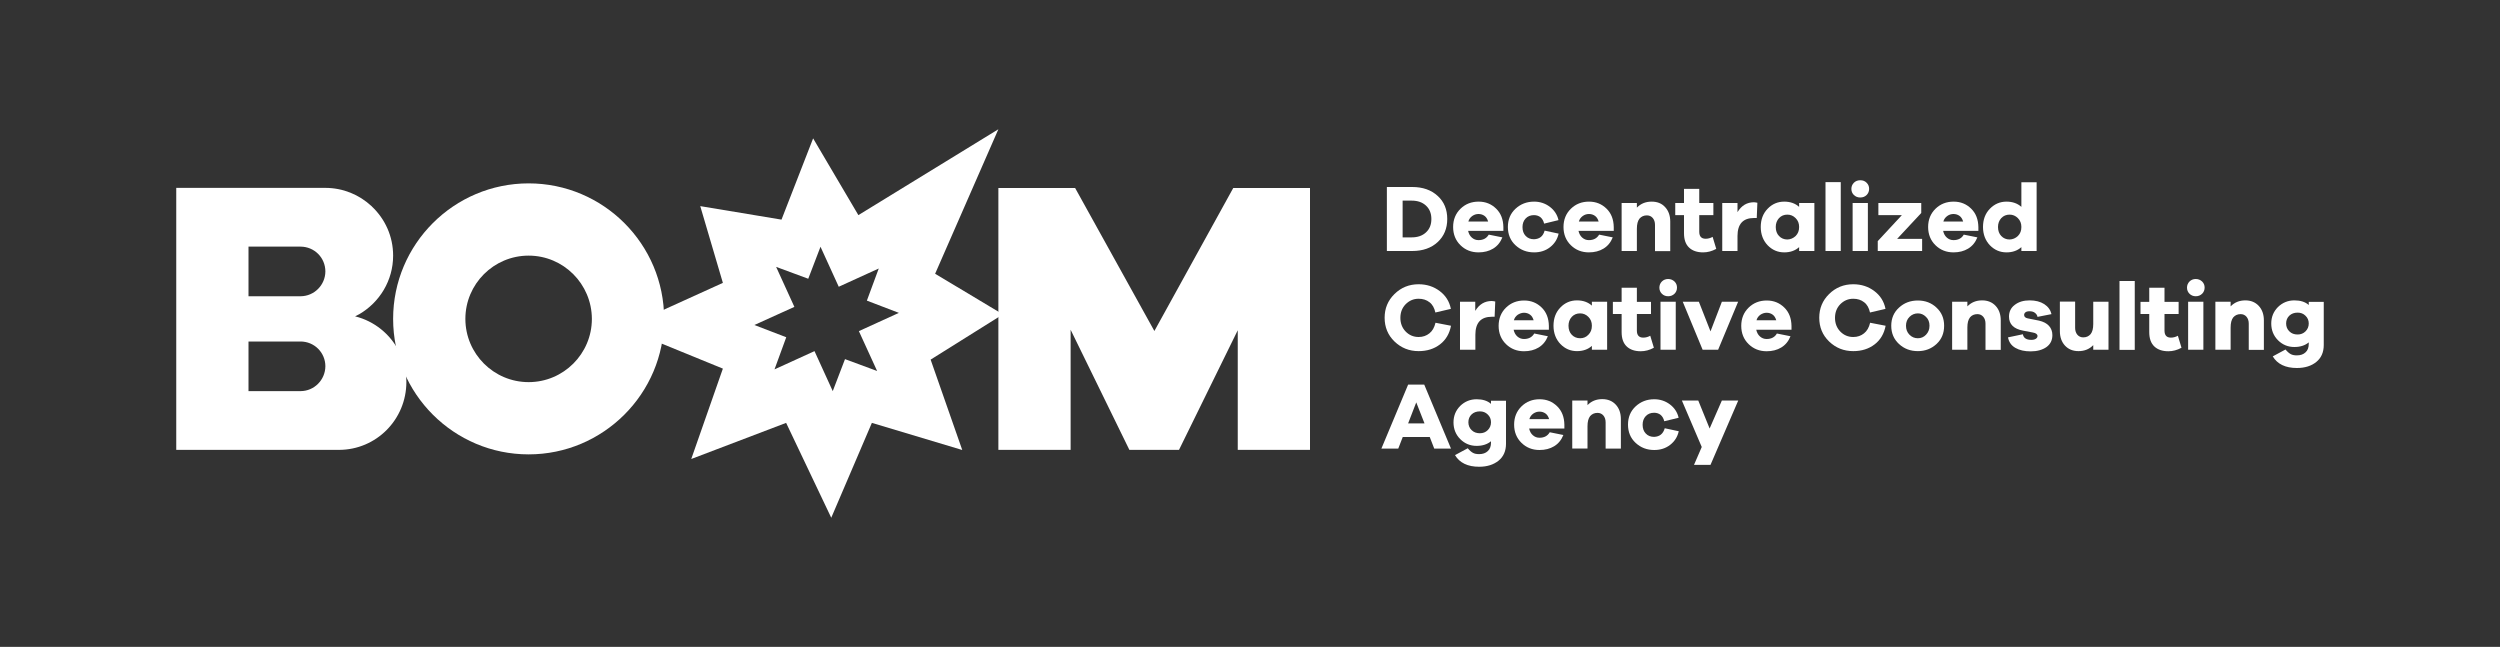 <?xml version="1.0" encoding="utf-8"?>
<!-- Generator: Adobe Illustrator 27.0.0, SVG Export Plug-In . SVG Version: 6.00 Build 0)  -->
<svg version="1.1" id="Layer_1" xmlns="http://www.w3.org/2000/svg" xmlns:xlink="http://www.w3.org/1999/xlink" x="0px" y="0px"
	 viewBox="0 0 2000 517.5" style="enable-background:new 0 0 2000 517.5;" xml:space="preserve">
<rect x="0" y="0" width="2000" height="517.5" fill="#333333" stroke="none"/>
<style type="text/css">
	.st0{fill:#FFFFFF;}
</style>
<g>
	<path class="st0" d="M802.3,251.5L748.1,219l50.6-115.6l-112,68.7l-36.2-61.4l-25.3,65l-65-10.8l18.1,61.4l-79.5,36.1l79.5,32.5
		L553,367.2l75.9-28.9l36.1,75.9l32.5-75.9l72.3,21.7l-25.3-72.3L802.3,251.5z M701.7,296.8l-25.7-9.5l-9.8,25.6l-14.6-32l-32,14.6
		l9.4-25.7l-25.5-9.8l32-14.5l-14.6-32l25.7,9.5l9.8-25.6l14.6,32l32-14.6l-9.5,25.7l25.6,9.8l-32,14.6L701.7,296.8z"/>
	<g>
		<path class="st0" d="M422.9,363.5c-59.8,0-108.4-48.6-108.4-108.4c0-59.8,48.6-108.4,108.4-108.4c59.8,0,108.4,48.6,108.4,108.4
			C531.3,314.9,482.6,363.5,422.9,363.5 M422.9,204.5c-27.9,0-50.6,22.7-50.6,50.6c0,27.9,22.7,50.6,50.6,50.6
			c27.9,0,50.6-22.7,50.6-50.6C473.4,227.2,450.8,204.5,422.9,204.5"/>
		<polygon class="st0" points="1048,359.9 990.2,359.9 990.2,264.2 943.2,359.9 903.5,359.9 856.5,263.8 856.5,359.9 798.7,359.9 
			798.7,150.4 860.1,150.4 923.5,264.8 986.6,150.4 1048,150.4 		"/>
		<path class="st0" d="M319.1,280.9c-7-13.7-19.7-24-34.9-27.8v-0.1c1-0.5,2-1,2.9-1.5c0,0,0,0,0.1,0c0.1-0.1,0.2-0.1,0.3-0.2v0
			c16.1-9.4,27-26.8,27-46.8c0-15.5-6.5-29.4-17-39.3v-0.1l-0.4-0.3c-9.7-9-22.6-14.5-36.9-14.5c-1.4,0-7.6,0-9.2,0H141v209.6h130.1
			c29.9,0,54-24.3,54-54.3C325.1,296.8,323,288.3,319.1,280.9 M240.4,312.9h-41.6v-39.7h41.6c5.5,0,10.5,2.2,14.1,5.8
			c3.6,3.6,5.8,8.6,5.8,14C260.2,304,251.3,312.9,240.4,312.9 M240.4,237h-41.6v-39.7h41.6c5.5,0,10.5,2.2,14.1,5.8
			c3.6,3.6,5.8,8.6,5.8,14.1C260.2,228.1,251.3,237,240.4,237"/>
	</g>
	<path class="st0" d="M1129.8,149.6c8.4,0,15.2,2.4,20.3,7.1c5.2,4.7,7.7,10.9,7.7,18.5s-2.6,13.8-7.7,18.5
		c-5.1,4.7-11.9,7.1-20.3,7.1h-20.3v-51.2H1129.8z M1129.3,189.9c4.8,0,8.6-1.3,11.5-4c2.9-2.7,4.3-6.2,4.3-10.7
		c0-4.4-1.4-8-4.3-10.7c-2.9-2.7-6.7-4-11.5-4h-7.2v29.4H1129.3z"/>
	<path class="st0" d="M1202.6,184.7h-28.1c0.5,2.3,1.5,4.1,3,5.4c1.5,1.3,3.2,2,5.3,2c3.8,0,6.5-1.5,8.2-4.4l10.9,2.2
		c-1.6,4-4.1,7-7.4,9c-3.3,2-7.2,3-11.7,3c-5.7,0-10.5-1.9-14.4-5.7c-3.9-3.8-5.9-8.7-5.9-14.6c0-5.9,2-10.8,5.9-14.6
		c3.9-3.8,8.7-5.7,14.5-5.7c5.6,0,10.2,1.9,14,5.6c3.8,3.7,5.7,8.6,5.8,14.8V184.7z M1177.8,172.8c-1.5,1.1-2.6,2.5-3.1,4.4h15.8
		c-0.6-2-1.5-3.5-2.9-4.5c-1.4-1-3-1.5-4.8-1.5C1181,171.2,1179.4,171.7,1177.8,172.8"/>
	<path class="st0" d="M1235.7,184.5l11.2,2.4c-1,4.5-3.3,8.1-6.9,10.9c-3.6,2.8-7.9,4.1-12.7,4.1c-5.9,0-10.8-1.9-14.9-5.7
		c-4.1-3.8-6.1-8.7-6.1-14.6c0-5.9,2-10.8,6.1-14.6c4.1-3.8,9-5.7,14.9-5.7c4.7,0,8.9,1.4,12.5,4.1c3.6,2.7,6,6.3,7,10.7l-11.5,2.8
		c-0.5-2.2-1.5-3.9-2.9-5.1c-1.4-1.1-3.2-1.7-5.2-1.7c-2.8,0-5,0.9-6.7,2.7c-1.7,1.8-2.5,4.1-2.5,6.9c0,2.9,0.8,5.2,2.5,7
		c1.7,1.8,3.9,2.7,6.7,2.7C1231.7,191.2,1234.5,189,1235.7,184.5"/>
	<path class="st0" d="M1290.9,184.7h-28.1c0.5,2.3,1.5,4.1,3,5.4c1.5,1.3,3.2,2,5.3,2c3.8,0,6.5-1.5,8.2-4.4l10.9,2.2
		c-1.6,4-4.1,7-7.4,9c-3.3,2-7.2,3-11.7,3c-5.7,0-10.5-1.9-14.4-5.7c-3.9-3.8-5.9-8.7-5.9-14.6c0-5.9,2-10.8,5.9-14.6
		c3.9-3.8,8.7-5.7,14.5-5.7c5.6,0,10.2,1.9,14,5.6c3.8,3.7,5.7,8.6,5.8,14.8V184.7z M1266.2,172.8c-1.5,1.1-2.6,2.5-3.1,4.4h15.8
		c-0.6-2-1.5-3.5-2.9-4.5c-1.4-1-3-1.5-4.8-1.5C1269.4,171.2,1267.7,171.7,1266.2,172.8"/>
	<path class="st0" d="M1332.1,165.7c2.7,2.9,4.1,6.8,4.1,11.6v23.6h-12.2v-21c0-2.2-0.6-4.1-1.8-5.5c-1.2-1.4-2.8-2.1-4.7-2.1
		c-2.5,0-4.4,0.9-5.9,2.6c-1.4,1.8-2.1,4.4-2.1,8.1v17.8h-12.2v-38.4h12.2v3.7c3.1-3.2,7-4.8,11.8-4.8
		C1325.8,161.3,1329.4,162.7,1332.1,165.7"/>
	<path class="st0" d="M1373,199.1c-3.5,1.9-7,2.8-10.5,2.8c-4.8,0-8.6-1.3-11.3-3.9c-2.7-2.6-4-6.4-4-11.4v-14.5h-7v-9.7h7v-11.3
		h12.2v11.3h11.3v9.7h-11.3v13.3c0,3.7,1.7,5.6,5.1,5.6c1.9,0,3.8-0.5,5.6-1.5L1373,199.1z"/>
	<path class="st0" d="M1405.9,162.2l-0.5,12.2h-2.2c-8.8,0-13.2,4.8-13.2,14.4v12h-12.2v-38.4h12.2v7.3c3.2-5.3,7.6-7.9,13.2-7.9
		C1404.2,161.9,1405.1,162,1405.9,162.2"/>
	<path class="st0" d="M1451.5,200.8h-12.2v-3.1c-3.1,2.8-7.1,4.2-11.9,4.2c-5.2,0-9.6-1.9-13.3-5.7c-3.6-3.8-5.5-8.7-5.5-14.6
		c0-5.9,1.8-10.8,5.5-14.6c3.6-3.8,8.1-5.7,13.3-5.7c4.8,0,8.8,1.4,11.9,4.2v-3.1h12.2V200.8z M1436.5,188.8
		c1.9-1.9,2.8-4.2,2.8-7.2c0-2.9-0.9-5.2-2.8-7.1c-1.9-1.9-4.1-2.8-6.6-2.8c-2.7,0-4.9,0.9-6.7,2.8c-1.7,1.9-2.6,4.2-2.6,7.1
		c0,3,0.9,5.4,2.6,7.2c1.7,1.8,4,2.8,6.7,2.8C1432.4,191.5,1434.6,190.6,1436.5,188.8"/>
	<rect x="1460.4" y="145.7" class="st0" width="12.2" height="55.1"/>
	<path class="st0" d="M1493.3,146.2c1.4,1.4,2,3,2,4.9c0,1.9-0.7,3.6-2,4.9c-1.3,1.3-3,2-5.1,2s-3.7-0.7-5.1-2c-1.3-1.3-2-2.9-2-4.9
		c0-1.9,0.7-3.6,2-4.9c1.3-1.3,3-2,5.1-2S1491.9,144.8,1493.3,146.2 M1482.1,162.4h12.2v38.4h-12.2V162.4z"/>
	<polygon class="st0" points="1537.7,200.8 1502.2,200.8 1502.2,192.9 1521.5,172.1 1502.7,172.1 1502.7,162.4 1537,162.4 
		1537,170.4 1517.7,191.1 1537.7,191.1 	"/>
	<path class="st0" d="M1582.6,184.7h-28.1c0.5,2.3,1.5,4.1,3,5.4c1.5,1.3,3.2,2,5.3,2c3.8,0,6.6-1.5,8.2-4.4l10.9,2.2
		c-1.6,4-4.1,7-7.4,9c-3.3,2-7.2,3-11.7,3c-5.7,0-10.5-1.9-14.4-5.7c-3.9-3.8-5.9-8.7-5.9-14.6c0-5.9,2-10.8,5.9-14.6
		c3.9-3.8,8.7-5.7,14.5-5.7c5.6,0,10.2,1.9,14,5.6c3.8,3.7,5.7,8.6,5.8,14.8V184.7z M1557.8,172.8c-1.5,1.1-2.6,2.5-3.1,4.4h15.8
		c-0.6-2-1.5-3.5-2.9-4.5c-1.4-1-3-1.5-4.8-1.5C1561,171.2,1559.3,171.7,1557.8,172.8"/>
	<path class="st0" d="M1629.3,200.8h-12.2v-3.1c-3.1,2.8-7.1,4.2-11.9,4.2c-5.2,0-9.6-1.9-13.3-5.7c-3.6-3.8-5.5-8.7-5.5-14.6
		c0-5.9,1.8-10.8,5.5-14.6s8.1-5.7,13.3-5.7c4.8,0,8.8,1.4,11.9,4.2v-19.7h12.2V200.8z M1614.3,188.8c1.9-1.9,2.8-4.2,2.8-7.2
		c0-2.9-0.9-5.2-2.8-7.1c-1.9-1.9-4.1-2.8-6.6-2.8c-2.7,0-4.9,0.9-6.7,2.8c-1.7,1.9-2.6,4.2-2.6,7.1c0,3,0.9,5.4,2.6,7.2
		c1.7,1.8,4,2.8,6.7,2.8C1610.2,191.5,1612.4,190.6,1614.3,188.8"/>
	<path class="st0" d="M1160.8,260.6c-1.2,6.3-4.1,11.3-8.8,14.9c-4.7,3.6-10.4,5.4-17.1,5.4c-7.6,0-14-2.6-19.3-7.7
		c-5.3-5.1-7.9-11.5-7.9-19c0-7.5,2.6-13.8,7.9-19c5.3-5.2,11.7-7.8,19.3-7.8c6.4,0,12,1.8,16.8,5.4c4.8,3.6,7.8,8.3,9,14.3
		l-12.4,2.9c-0.8-3.6-2.3-6.4-4.7-8.2c-2.4-1.9-5.3-2.8-8.7-2.8c-4.1,0-7.5,1.5-10.4,4.4c-2.8,2.9-4.2,6.5-4.2,10.9
		c0,4.3,1.4,8,4.2,10.9c2.8,2.9,6.3,4.4,10.4,4.4c3.4,0,6.2-1,8.6-2.9c2.4-1.9,4-4.7,4.9-8.5L1160.8,260.6z"/>
	<path class="st0" d="M1196.2,241.2l-0.5,12.2h-2.2c-8.8,0-13.2,4.8-13.2,14.4v12H1168v-38.4h12.2v7.3c3.2-5.3,7.6-7.9,13.2-7.9
		C1194.5,240.9,1195.4,241,1196.2,241.2"/>
	<path class="st0" d="M1239,263.8h-28.1c0.5,2.3,1.5,4.1,3,5.4c1.5,1.3,3.2,2,5.3,2c3.8,0,6.5-1.5,8.2-4.4l10.9,2.2
		c-1.6,4-4.1,7-7.4,9c-3.3,2-7.2,3-11.7,3c-5.7,0-10.5-1.9-14.4-5.7c-3.9-3.8-5.9-8.7-5.9-14.6c0-5.9,2-10.8,5.9-14.6
		c3.9-3.8,8.7-5.7,14.5-5.7c5.6,0,10.2,1.9,14,5.6c3.8,3.7,5.7,8.6,5.8,14.8V263.8z M1214.2,251.8c-1.5,1.1-2.6,2.5-3.1,4.4h15.8
		c-0.6-2-1.5-3.5-2.9-4.5c-1.4-1-3-1.5-4.8-1.5C1217.4,250.2,1215.8,250.8,1214.2,251.8"/>
	<path class="st0" d="M1285.7,279.8h-12.2v-3.1c-3.1,2.8-7.1,4.2-11.9,4.2c-5.2,0-9.6-1.9-13.3-5.7c-3.6-3.8-5.5-8.7-5.5-14.6
		c0-5.9,1.8-10.8,5.5-14.6c3.6-3.8,8.1-5.7,13.3-5.7c4.8,0,8.8,1.4,11.9,4.2v-3.1h12.2V279.8z M1270.7,267.8
		c1.9-1.9,2.8-4.2,2.8-7.2c0-2.9-0.9-5.2-2.8-7.1c-1.9-1.9-4.1-2.8-6.6-2.8c-2.7,0-4.9,0.9-6.7,2.8c-1.7,1.9-2.6,4.2-2.6,7.1
		c0,3,0.9,5.4,2.6,7.2c1.7,1.8,4,2.8,6.7,2.8C1266.7,270.6,1268.9,269.7,1270.7,267.8"/>
	<path class="st0" d="M1323.1,278.2c-3.5,1.9-7,2.8-10.5,2.8c-4.8,0-8.6-1.3-11.3-3.9c-2.7-2.6-4-6.4-4-11.4v-14.5h-7v-9.7h7v-11.3
		h12.2v11.3h11.3v9.7h-11.3v13.3c0,3.7,1.7,5.6,5.1,5.6c1.9,0,3.8-0.5,5.6-1.5L1323.1,278.2z"/>
	<path class="st0" d="M1339.6,225.2c1.4,1.4,2,3,2,4.9c0,1.9-0.7,3.6-2,4.9c-1.4,1.3-3,2-5.1,2c-2,0-3.7-0.7-5-2
		c-1.3-1.3-2-2.9-2-4.9c0-1.9,0.7-3.6,2-4.9c1.3-1.3,3-2,5-2C1336.5,223.2,1338.2,223.9,1339.6,225.2 M1328.4,241.4h12.2v38.4h-12.2
		V241.4z"/>
	<polygon class="st0" points="1374.5,279.8 1362.1,279.8 1346.2,241.4 1359.1,241.4 1368.4,265.1 1377.5,241.4 1390.5,241.4 	"/>
	<path class="st0" d="M1433.1,263.8h-28.1c0.5,2.3,1.5,4.1,3,5.4c1.5,1.3,3.2,2,5.3,2c3.8,0,6.6-1.5,8.2-4.4l10.9,2.2
		c-1.6,4-4.1,7-7.4,9c-3.3,2-7.2,3-11.7,3c-5.7,0-10.5-1.9-14.4-5.7c-3.9-3.8-5.9-8.7-5.9-14.6c0-5.9,2-10.8,5.9-14.6
		c3.9-3.8,8.7-5.7,14.5-5.7c5.6,0,10.2,1.9,14,5.6c3.8,3.7,5.7,8.6,5.8,14.8V263.8z M1408.3,251.8c-1.5,1.1-2.6,2.5-3.1,4.4h15.8
		c-0.6-2-1.5-3.5-2.9-4.5c-1.4-1-3-1.5-4.8-1.5C1411.5,250.2,1409.8,250.8,1408.3,251.8"/>
	<path class="st0" d="M1508.5,260.6c-1.2,6.3-4.1,11.3-8.8,14.9c-4.7,3.6-10.4,5.4-17.1,5.4c-7.6,0-14-2.6-19.3-7.7
		c-5.3-5.1-7.9-11.5-7.9-19c0-7.5,2.6-13.8,7.9-19c5.3-5.2,11.7-7.8,19.3-7.8c6.4,0,12,1.8,16.8,5.4c4.8,3.6,7.8,8.3,9,14.3
		L1496,250c-0.8-3.6-2.3-6.4-4.7-8.2c-2.4-1.9-5.3-2.8-8.7-2.8c-4.1,0-7.5,1.5-10.4,4.4c-2.8,2.9-4.2,6.5-4.2,10.9
		c0,4.3,1.4,8,4.2,10.9c2.8,2.9,6.3,4.4,10.4,4.4c3.4,0,6.2-1,8.6-2.9c2.4-1.9,4-4.7,4.9-8.5L1508.5,260.6z"/>
	<path class="st0" d="M1549.2,246.1c4.1,3.8,6.1,8.6,6.1,14.5c0,6-2,10.8-6.1,14.6c-4.1,3.8-9.1,5.7-14.9,5.7c-6,0-11-1.9-15.1-5.7
		c-4.1-3.8-6.2-8.6-6.2-14.6c0-5.9,2.1-10.8,6.2-14.5c4.1-3.8,9.1-5.7,15.1-5.7C1540.2,240.4,1545.2,242.3,1549.2,246.1
		 M1540.8,267.8c1.8-1.9,2.8-4.2,2.8-7.2c0-2.9-0.9-5.3-2.8-7.1c-1.9-1.9-4-2.8-6.5-2.8c-2.5,0-4.8,0.9-6.7,2.8
		c-1.9,1.9-2.8,4.2-2.8,7.1c0,2.9,0.9,5.3,2.8,7.2c1.9,1.9,4.1,2.8,6.7,2.8C1536.8,270.6,1539,269.7,1540.8,267.8"/>
	<path class="st0" d="M1596.5,244.7c2.7,2.9,4.1,6.8,4.1,11.6v23.6h-12.2v-21c0-2.2-0.6-4.1-1.8-5.5c-1.2-1.4-2.8-2.1-4.7-2.1
		c-2.5,0-4.5,0.9-5.9,2.6c-1.4,1.8-2.1,4.4-2.1,8.1v17.8h-12.2v-38.4h12.2v3.7c3.1-3.2,7-4.8,11.8-4.8
		C1590.2,240.3,1593.8,241.8,1596.5,244.7"/>
	<path class="st0" d="M1618.3,267.4c0.5,3,2.8,4.5,6.8,4.5c1.5,0,2.7-0.3,3.6-0.9c0.9-0.6,1.3-1.3,1.3-2.2c0-1.4-1.3-2.4-3.8-2.8
		l-7.8-1.5c-7.4-1.4-11.2-5.1-11.2-11.2c0-3.9,1.5-7.1,4.6-9.4c3.1-2.4,7-3.6,11.9-3.6c4.7,0,8.6,1,11.7,3c3.1,2,5,4.7,5.8,8
		l-11.2,2.2c-0.2-1.3-0.9-2.3-2-3.2c-1.1-0.9-2.6-1.3-4.4-1.3c-1.5,0-2.6,0.3-3.3,0.9c-0.7,0.6-1,1.3-1,2.1c0,1.4,1,2.3,2.9,2.7
		l9,1.8c3.5,0.8,6.2,2.2,8,4.2c1.8,2,2.7,4.5,2.7,7.4c0,4.1-1.6,7.3-4.8,9.6c-3.2,2.2-7.4,3.4-12.6,3.4c-4.8,0-8.9-0.9-12.2-2.8
		c-3.3-1.9-5.2-4.7-5.9-8.4L1618.3,267.4z"/>
	<path class="st0" d="M1686.8,279.8h-12.2v-3.7c-3.1,3.2-7,4.8-11.8,4.8c-4.5,0-8.1-1.5-10.8-4.4c-2.7-2.9-4.1-6.8-4.1-11.6v-23.6
		h12.2v21c0,2.2,0.6,4.1,1.8,5.5c1.2,1.4,2.8,2.1,4.7,2.1c2.5,0,4.4-0.9,5.9-2.6c1.4-1.8,2.1-4.4,2.1-8.1v-17.8h12.2V279.8z"/>
	<rect x="1695.6" y="224.8" class="st0" width="12.2" height="55.1"/>
	<path class="st0" d="M1745.2,278.2c-3.5,1.9-7,2.8-10.5,2.8c-4.8,0-8.6-1.3-11.3-3.9c-2.7-2.6-4-6.4-4-11.4v-14.5h-7v-9.7h7v-11.3
		h12.2v11.3h11.3v9.7h-11.3v13.3c0,3.7,1.7,5.6,5.1,5.6c1.9,0,3.8-0.5,5.6-1.5L1745.2,278.2z"/>
	<path class="st0" d="M1761.7,225.2c1.4,1.4,2,3,2,4.9c0,1.9-0.7,3.6-2,4.9c-1.4,1.3-3,2-5.1,2c-2,0-3.7-0.7-5-2
		c-1.3-1.3-2-2.9-2-4.9c0-1.9,0.7-3.6,2-4.9c1.3-1.3,3-2,5-2C1758.6,223.2,1760.3,223.9,1761.7,225.2 M1750.5,241.4h12.2v38.4h-12.2
		V241.4z"/>
	<path class="st0" d="M1807,244.7c2.7,2.9,4.1,6.8,4.1,11.6v23.6H1799v-21c0-2.2-0.6-4.1-1.8-5.5c-1.2-1.4-2.8-2.1-4.7-2.1
		c-2.5,0-4.4,0.9-5.9,2.6c-1.4,1.8-2.1,4.4-2.1,8.1v17.8h-12.2v-38.4h12.2v3.7c3.1-3.2,7-4.8,11.8-4.8
		C1800.7,240.3,1804.3,241.8,1807,244.7"/>
	<path class="st0" d="M1859,276c0,5.8-2,10.3-5.9,13.5c-3.9,3.2-9.1,4.9-15.6,4.9c-9.1,0-15.6-3.1-19.3-9.3l10.2-5.5
		c1.5,1.8,2.9,3,4.2,3.7c1.3,0.7,2.9,1,4.9,1c2.9,0,5.2-0.8,6.9-2.4c1.8-1.6,2.6-3.9,2.6-6.9v-1.1c-2.9,2.4-6.7,3.7-11.5,3.7
		c-5.1,0-9.5-1.8-13.1-5.4c-3.6-3.6-5.4-8.1-5.4-13.4c0-5.2,1.8-9.6,5.4-13.2c3.6-3.5,8-5.3,13.1-5.3c4.8,0,8.7,1.2,11.5,3.7v-2.5
		h12V276z M1844.4,265.1c1.7-1.7,2.6-3.8,2.6-6.3c0-2.5-0.9-4.6-2.6-6.2c-1.7-1.7-3.8-2.5-6.3-2.5c-2.7,0-4.9,0.8-6.6,2.4
		c-1.7,1.6-2.6,3.7-2.6,6.3c0,2.5,0.9,4.7,2.6,6.3c1.7,1.7,3.9,2.5,6.6,2.5C1840.5,267.6,1842.7,266.8,1844.4,265.1"/>
	<path class="st0" d="M1147.4,358.9l-3.6-9.3h-21.6l-3.6,9.3h-13.5l21.4-51.2h12.9l21.4,51.2H1147.4z M1133,321.9l-6.5,16.8h13.1
		L1133,321.9z"/>
	<path class="st0" d="M1204.8,355c0,5.8-2,10.3-5.9,13.5c-4,3.2-9.1,4.9-15.6,4.9c-9.1,0-15.6-3.1-19.3-9.3l10.2-5.5
		c1.5,1.8,2.9,3,4.2,3.7c1.3,0.7,2.9,1,4.9,1c2.9,0,5.2-0.8,6.9-2.4c1.8-1.6,2.6-3.9,2.6-6.9V353c-2.9,2.4-6.7,3.7-11.5,3.7
		c-5.1,0-9.5-1.8-13.1-5.4c-3.6-3.6-5.4-8.1-5.4-13.4c0-5.2,1.8-9.6,5.4-13.2c3.6-3.5,8-5.3,13.1-5.3c4.8,0,8.7,1.2,11.5,3.7v-2.5
		h12V355z M1190.2,344.1c1.7-1.7,2.6-3.8,2.6-6.3c0-2.5-0.9-4.6-2.6-6.2c-1.7-1.7-3.8-2.5-6.3-2.5c-2.7,0-4.9,0.8-6.6,2.4
		c-1.7,1.6-2.6,3.7-2.6,6.3c0,2.5,0.9,4.7,2.6,6.3c1.7,1.7,3.9,2.5,6.6,2.5C1186.4,346.6,1188.5,345.8,1190.2,344.1"/>
	<path class="st0" d="M1251.4,342.8h-28.1c0.5,2.3,1.5,4.1,3,5.4c1.5,1.3,3.2,2,5.3,2c3.8,0,6.5-1.5,8.2-4.4l10.9,2.2
		c-1.6,4-4.1,7-7.4,9c-3.3,2-7.2,3-11.7,3c-5.7,0-10.5-1.9-14.4-5.7c-3.9-3.8-5.9-8.7-5.9-14.6c0-5.9,2-10.8,5.9-14.6
		c3.9-3.8,8.7-5.7,14.5-5.7c5.6,0,10.2,1.9,14,5.6c3.8,3.7,5.7,8.6,5.8,14.8V342.8z M1226.6,330.9c-1.5,1.1-2.6,2.5-3.1,4.4h15.8
		c-0.6-2-1.5-3.5-2.9-4.5c-1.4-1-3-1.5-4.8-1.5C1229.8,329.3,1228.2,329.8,1226.6,330.9"/>
	<path class="st0" d="M1292.6,323.7c2.7,2.9,4.1,6.8,4.1,11.6v23.6h-12.2v-21c0-2.2-0.6-4.1-1.8-5.5c-1.2-1.4-2.8-2.1-4.7-2.1
		c-2.5,0-4.4,0.9-5.9,2.6c-1.4,1.8-2.1,4.4-2.1,8.1v17.8h-12.2v-38.4h12.2v3.7c3.1-3.2,7-4.8,11.8-4.8
		C1286.3,319.3,1289.9,320.8,1292.6,323.7"/>
	<path class="st0" d="M1331.8,342.6l11.2,2.4c-1,4.5-3.3,8.1-6.9,10.9c-3.6,2.8-7.9,4.1-12.7,4.1c-5.9,0-10.8-1.9-14.9-5.7
		c-4.1-3.8-6.1-8.7-6.1-14.6c0-5.9,2-10.8,6.1-14.6c4.1-3.8,9-5.7,14.9-5.7c4.7,0,8.9,1.4,12.5,4.1c3.6,2.7,6,6.3,7,10.7l-11.5,2.8
		c-0.5-2.2-1.5-3.9-2.9-5.1c-1.4-1.1-3.2-1.7-5.2-1.7c-2.8,0-5,0.9-6.7,2.7c-1.7,1.8-2.5,4.1-2.5,6.9c0,2.9,0.8,5.2,2.5,7
		c1.7,1.8,3.9,2.7,6.7,2.7C1327.7,349.3,1330.5,347.1,1331.8,342.6"/>
	<polygon class="st0" points="1368.4,371.9 1355.2,371.9 1361.4,357.6 1345.5,320.4 1358.6,320.4 1367.7,342.8 1377.5,320.4 
		1390.6,320.4 	"/>
</g>
</svg>
